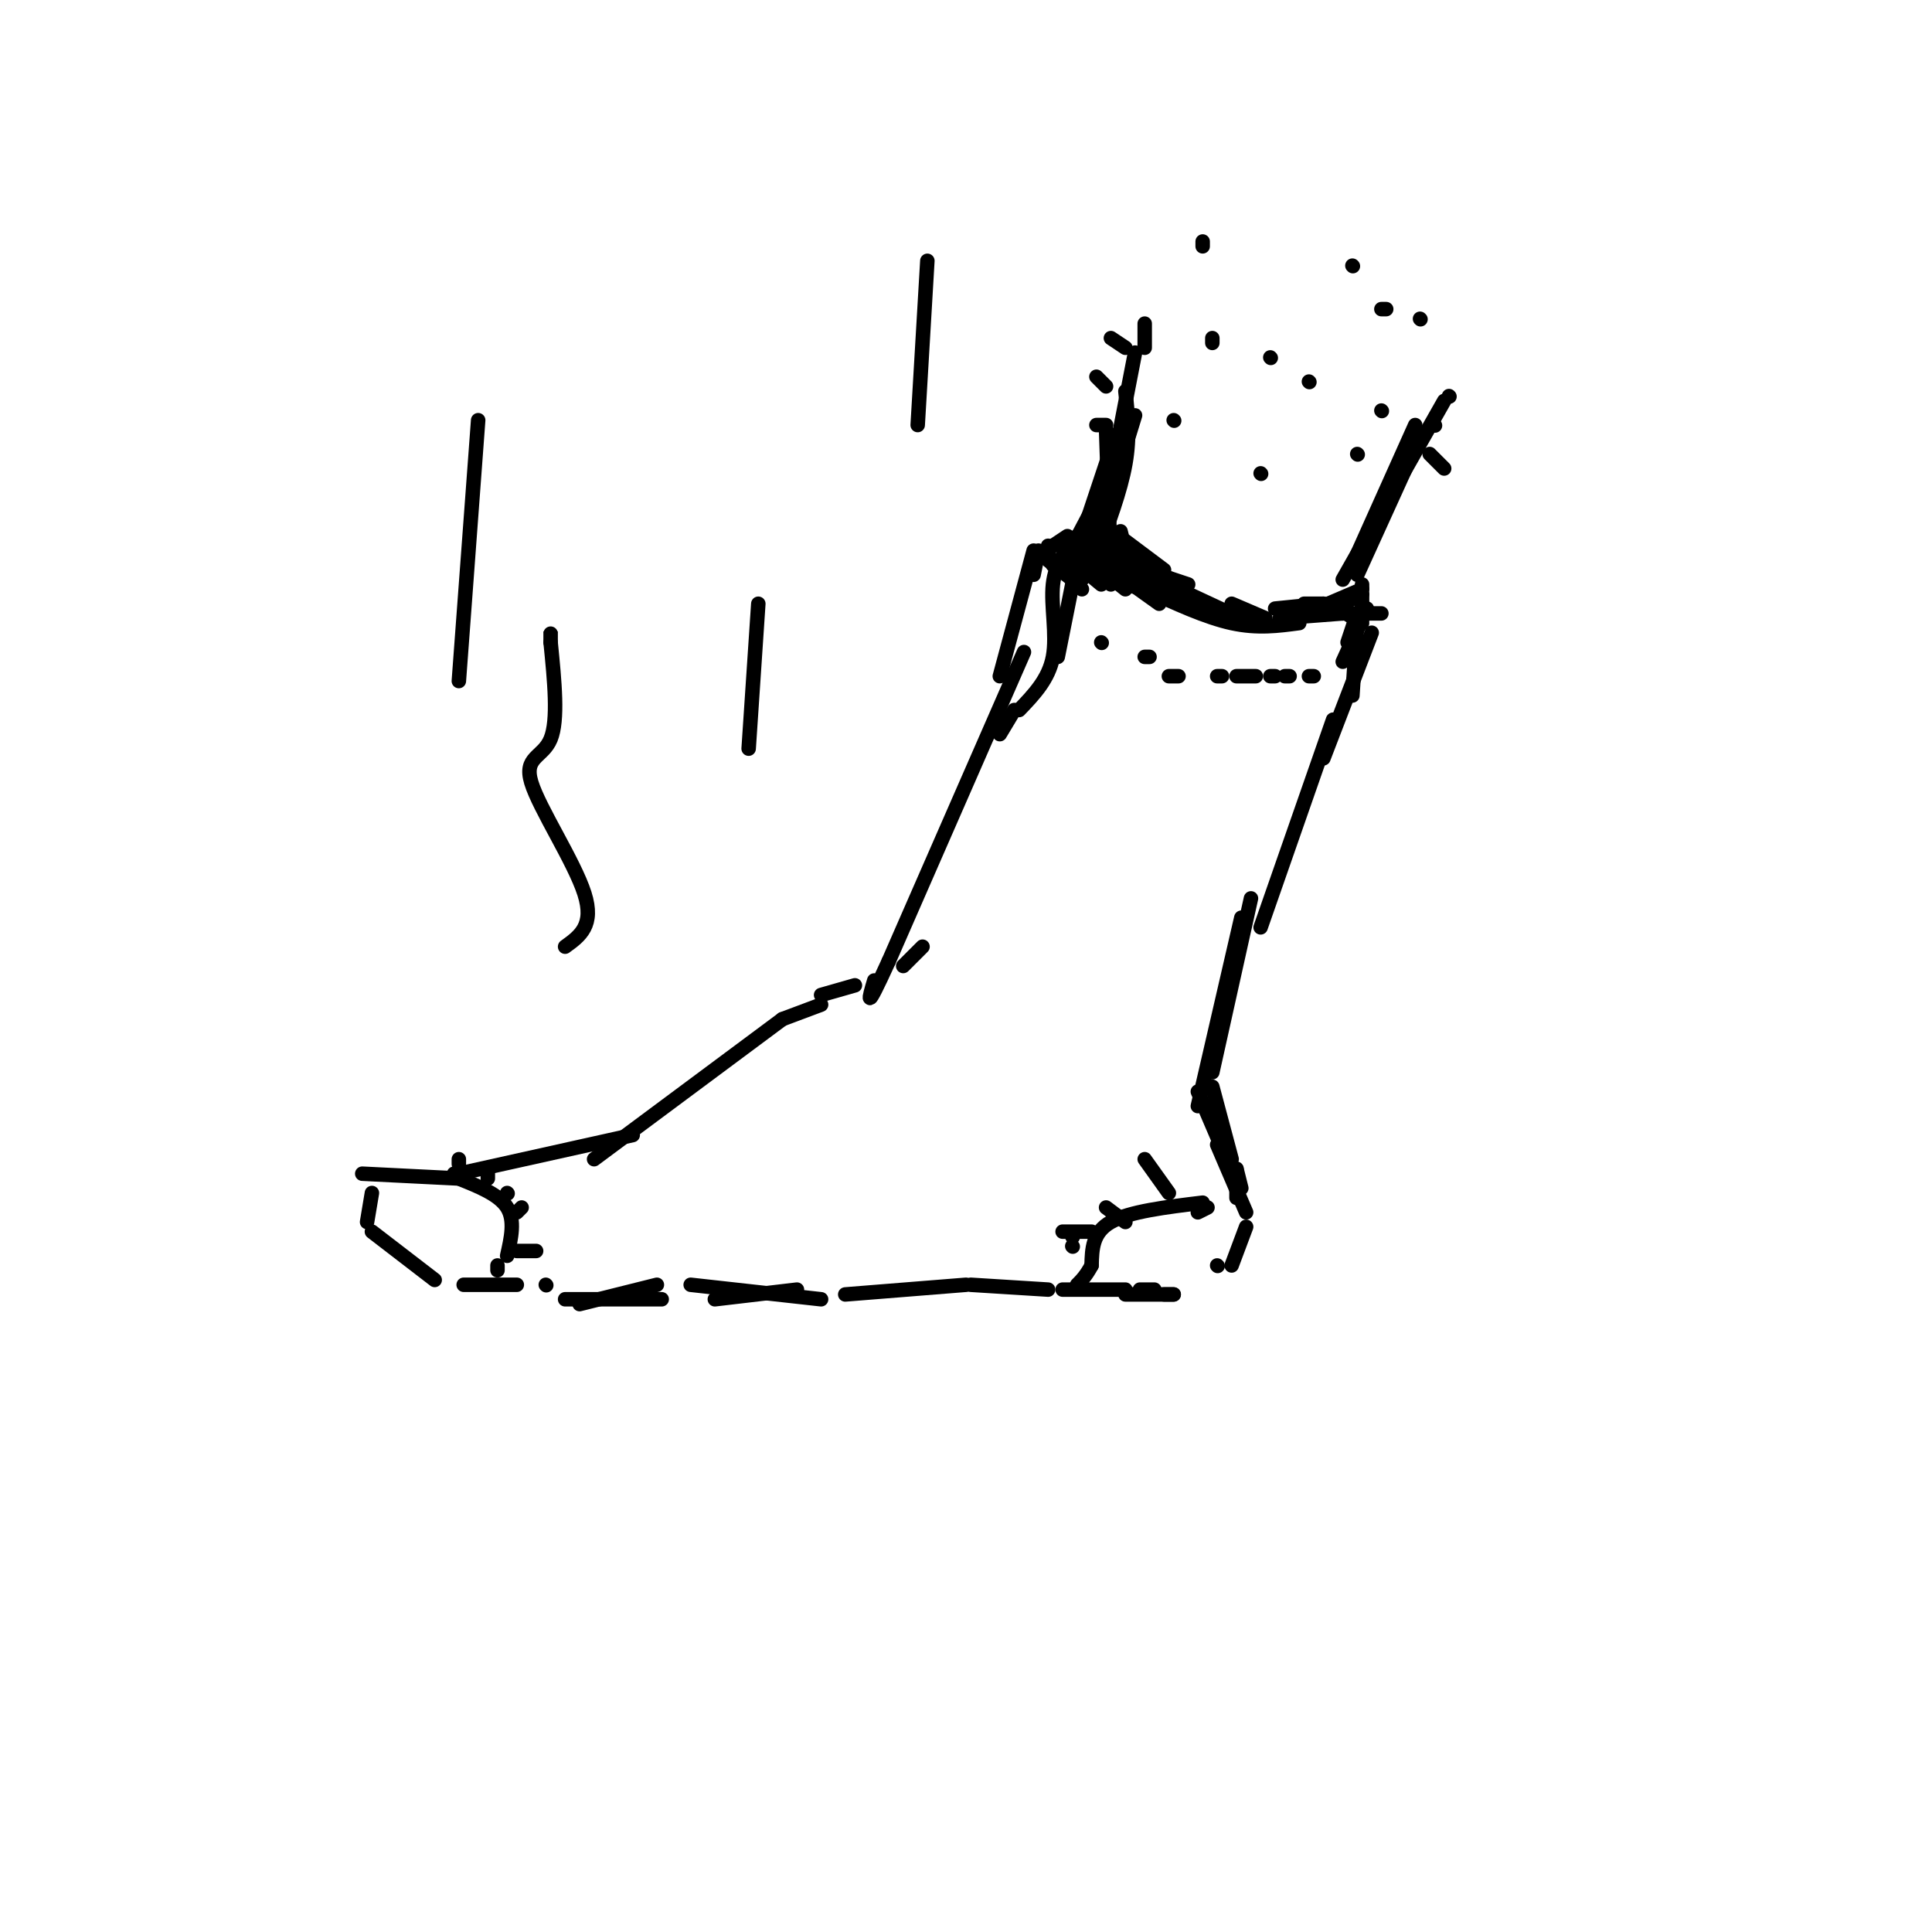 <svg viewBox='0 0 400 400' version='1.1' xmlns='http://www.w3.org/2000/svg' xmlns:xlink='http://www.w3.org/1999/xlink'><g fill='none' stroke='#000000' stroke-width='3' stroke-linecap='round' stroke-linejoin='round'><path d='M233,81c0.500,4.667 1.000,9.333 0,15c-1.000,5.667 -3.500,12.333 -6,19'/><path d='M235,73c0.000,0.000 -6.000,31.000 -6,31'/><path d='M229,89c0.000,0.000 1.000,29.000 1,29'/><path d='M231,90c0.000,0.000 -7.000,21.000 -7,21'/><path d='M224,112c0.000,0.000 0.000,2.000 0,2'/><path d='M224,112c0.000,0.000 2.000,2.000 2,2'/><path d='M223,115c0.000,0.000 -5.000,2.000 -5,2'/><path d='M217,116c0.000,0.000 5.000,4.000 5,4'/><path d='M222,118c0.000,0.000 26.000,7.000 26,7'/><path d='M237,122c6.333,2.917 12.667,5.833 18,7c5.333,1.167 9.667,0.583 14,0'/><path d='M271,126c0.000,0.000 7.000,1.000 7,1'/><path d='M279,127c0.000,0.000 7.000,0.000 7,0'/><path d='M281,119c0.000,0.000 10.000,-22.000 10,-22'/><path d='M293,88c0.000,0.000 -13.000,29.000 -13,29'/><path d='M278,120c0.000,0.000 21.000,-37.000 21,-37'/><path d='M283,126c0.000,0.000 -5.000,11.000 -5,11'/><path d='M281,129c0.000,0.000 -1.000,15.000 -1,15'/><path d='M222,121c0.000,0.000 -3.000,15.000 -3,15'/><path d='M223,111c-2.267,2.800 -4.533,5.600 -5,10c-0.467,4.400 0.867,10.400 0,15c-0.867,4.600 -3.933,7.800 -7,11'/><path d='M212,135c0.000,0.000 -28.000,64.000 -28,64'/><path d='M184,199c-5.167,11.333 -4.083,7.667 -3,4'/><path d='M177,204c0.000,0.000 -7.000,2.000 -7,2'/><path d='M284,131c0.000,0.000 -10.000,26.000 -10,26'/><path d='M276,149c0.000,0.000 -15.000,43.000 -15,43'/><path d='M257,190c0.000,0.000 -9.000,39.000 -9,39'/><path d='M256,242c0.000,0.000 1.000,4.000 1,4'/><path d='M248,226c0.000,0.000 6.000,14.000 6,14'/><path d='M252,237c0.000,0.000 6.000,14.000 6,14'/><path d='M258,254c0.000,0.000 -3.000,8.000 -3,8'/><path d='M252,262c0.000,0.000 0.100,0.100 0.1,0.1'/><path d='M170,208c0.000,0.000 -8.000,3.000 -8,3'/><path d='M162,211c0.000,0.000 -39.000,29.000 -39,29'/><path d='M131,235c0.000,0.000 -36.000,8.000 -36,8'/><path d='M95,243c0.000,0.000 -1.000,0.000 -1,0'/><path d='M77,247c0.000,0.000 -1.000,6.000 -1,6'/><path d='M77,255c0.000,0.000 13.000,10.000 13,10'/><path d='M117,269c0.000,0.000 20.000,0.000 20,0'/><path d='M148,269c0.000,0.000 17.000,-2.000 17,-2'/><path d='M95,244c4.167,1.667 8.333,3.333 10,6c1.667,2.667 0.833,6.333 0,10'/><path d='M103,262c0.000,0.000 0.000,1.000 0,1'/><path d='M249,249c-7.583,0.917 -15.167,1.833 -19,4c-3.833,2.167 -3.917,5.583 -4,9'/><path d='M226,262c-1.167,2.167 -2.083,3.083 -3,4'/><path d='M242,247c0.000,0.000 -5.000,-7.000 -5,-7'/><path d='M233,253c0.000,0.000 -4.000,-3.000 -4,-3'/><path d='M226,255c0.000,0.000 -6.000,0.000 -6,0'/><path d='M222,256c0.000,0.000 0.100,0.100 0.1,0.1'/><path d='M175,268c0.000,0.000 25.000,-2.000 25,-2'/><path d='M201,266c0.000,0.000 16.000,1.000 16,1'/><path d='M220,267c0.000,0.000 13.000,0.000 13,0'/><path d='M236,267c0.000,0.000 3.000,0.000 3,0'/><path d='M224,122c0.000,0.000 -7.000,-7.000 -7,-7'/><path d='M214,114c0.000,0.000 -7.000,26.000 -7,26'/><path d='M210,147c0.000,0.000 -3.000,5.000 -3,5'/><path d='M117,196c3.054,-2.196 6.107,-4.393 4,-11c-2.107,-6.607 -9.375,-17.625 -11,-23c-1.625,-5.375 2.393,-5.107 4,-9c1.607,-3.893 0.804,-11.946 0,-20'/><path d='M114,133c0.000,-3.500 0.000,-2.250 0,-1'/><path d='M155,155c0.000,0.000 2.000,-30.000 2,-30'/><path d='M95,141c0.000,0.000 4.000,-54.000 4,-54'/><path d='M275,125c0.000,0.000 7.000,-3.000 7,-3'/><path d='M282,121c0.000,0.000 0.000,1.000 0,1'/><path d='M259,186c0.000,0.000 -8.000,36.000 -8,36'/><path d='M251,225c0.000,0.000 4.000,15.000 4,15'/><path d='M256,242c0.000,0.000 0.000,6.000 0,6'/><path d='M248,251c0.000,0.000 2.000,-1.000 2,-1'/><path d='M233,268c0.000,0.000 10.000,0.000 10,0'/><path d='M243,268c0.000,0.000 -2.000,0.000 -2,0'/><path d='M170,269c0.000,0.000 -27.000,-3.000 -27,-3'/><path d='M136,266c0.000,0.000 -16.000,4.000 -16,4'/><path d='M96,266c0.000,0.000 11.000,0.000 11,0'/><path d='M113,266c0.000,0.000 0.100,0.100 0.1,0.1'/><path d='M107,259c0.000,0.000 4.000,0.000 4,0'/><path d='M107,251c0.000,0.000 1.000,-1.000 1,-1'/><path d='M105,247c0.000,0.000 0.100,0.100 0.1,0.1'/><path d='M101,244c0.000,0.000 0.000,-1.000 0,-1'/><path d='M222,258c0.000,0.000 0.100,0.100 0.1,0.1'/><path d='M191,196c0.000,0.000 -4.000,4.000 -4,4'/><path d='M232,110c0.000,0.000 1.000,4.000 1,4'/><path d='M226,107c0.000,0.000 0.000,10.000 0,10'/><path d='M227,112c0.000,0.000 8.000,-26.000 8,-26'/><path d='M229,100c0.000,0.000 -9.000,17.000 -9,17'/><path d='M222,119c0.000,0.000 2.000,1.000 2,1'/><path d='M223,118c0.000,0.000 1.000,0.000 1,0'/><path d='M222,116c0.000,0.000 6.000,5.000 6,5'/><path d='M225,118c0.000,0.000 2.000,2.000 2,2'/><path d='M223,114c0.000,0.000 10.000,8.000 10,8'/><path d='M227,118c0.000,0.000 3.000,3.000 3,3'/><path d='M226,115c0.000,0.000 14.000,10.000 14,10'/><path d='M237,118c0.000,0.000 5.000,5.000 5,5'/><path d='M233,112c0.000,0.000 8.000,6.000 8,6'/><path d='M235,114c0.000,0.000 4.000,3.000 4,3'/><path d='M233,115c0.000,0.000 5.000,4.000 5,4'/><path d='M233,114c0.000,0.000 4.000,4.000 4,4'/><path d='M233,116c0.000,0.000 4.000,2.000 4,2'/><path d='M229,111c0.000,0.000 6.000,8.000 6,8'/><path d='M230,116c0.000,0.000 10.000,4.000 10,4'/><path d='M237,118c0.000,0.000 9.000,3.000 9,3'/><path d='M237,120c0.000,0.000 18.000,8.000 18,8'/><path d='M244,122c0.000,0.000 15.000,7.000 15,7'/><path d='M255,125c0.000,0.000 7.000,3.000 7,3'/><path d='M265,128c0.000,0.000 2.000,1.000 2,1'/><path d='M215,114c0.000,0.000 -1.000,5.000 -1,5'/><path d='M265,128c0.000,0.000 13.000,-1.000 13,-1'/><path d='M277,126c0.000,0.000 5.000,3.000 5,3'/><path d='M281,127c0.000,0.000 0.100,0.100 0.1,0.1'/><path d='M228,133c0.000,0.000 0.100,0.100 0.1,0.1'/><path d='M237,136c0.000,0.000 1.000,0.000 1,0'/><path d='M242,140c0.000,0.000 2.000,0.000 2,0'/><path d='M252,140c0.000,0.000 1.000,0.000 1,0'/><path d='M256,140c0.000,0.000 4.000,0.000 4,0'/><path d='M263,140c0.000,0.000 1.000,0.000 1,0'/><path d='M266,140c0.000,0.000 1.000,0.000 1,0'/><path d='M271,140c0.000,0.000 1.000,0.000 1,0'/><path d='M281,94c0.000,0.000 0.100,0.100 0.1,0.1'/><path d='M261,98c0.000,0.000 0.100,0.100 0.1,0.1'/><path d='M271,79c0.000,0.000 0.100,0.100 0.1,0.1'/><path d='M251,71c0.000,0.000 0.000,-1.000 0,-1'/><path d='M280,55c0.000,0.000 0.100,0.100 0.1,0.1'/><path d='M249,51c0.000,0.000 0.000,-1.000 0,-1'/><path d='M286,64c0.000,0.000 1.000,0.000 1,0'/><path d='M296,94c0.000,0.000 3.000,3.000 3,3'/><path d='M297,88c0.000,0.000 0.100,0.100 0.1,0.1'/><path d='M300,82c0.000,0.000 0.100,0.100 0.1,0.1'/><path d='M229,88c0.000,0.000 -2.000,0.000 -2,0'/><path d='M229,80c0.000,0.000 -2.000,-2.000 -2,-2'/><path d='M233,72c0.000,0.000 -3.000,-2.000 -3,-2'/><path d='M237,72c0.000,0.000 0.000,-5.000 0,-5'/><path d='M95,240c0.000,0.000 0.000,1.000 0,1'/><path d='M95,244c0.000,0.000 -20.000,-1.000 -20,-1'/><path d='M221,111c0.000,0.000 -3.000,2.000 -3,2'/><path d='M218,113c-0.667,0.333 -0.833,0.167 -1,0'/><path d='M264,126c0.000,0.000 10.000,-1.000 10,-1'/><path d='M274,125c0.000,0.000 -4.000,0.000 -4,0'/><path d='M278,125c0.000,0.000 4.000,-2.000 4,-2'/><path d='M282,123c0.000,0.000 0.000,2.000 0,2'/><path d='M282,125c0.000,0.000 0.000,1.000 0,1'/><path d='M282,126c0.000,0.000 0.100,0.100 0.1,0.1'/><path d='M281,127c0.000,0.000 -2.000,6.000 -2,6'/><path d='M286,85c0.000,0.000 0.100,0.100 0.1,0.1'/><path d='M294,66c0.000,0.000 0.100,0.100 0.1,0.1'/><path d='M263,74c0.000,0.000 0.100,0.100 0.1,0.1'/><path d='M243,87c0.000,0.000 0.100,0.100 0.1,0.1'/><path d='M190,88c0.000,0.000 2.000,-34.000 2,-34'/></g>
</svg>